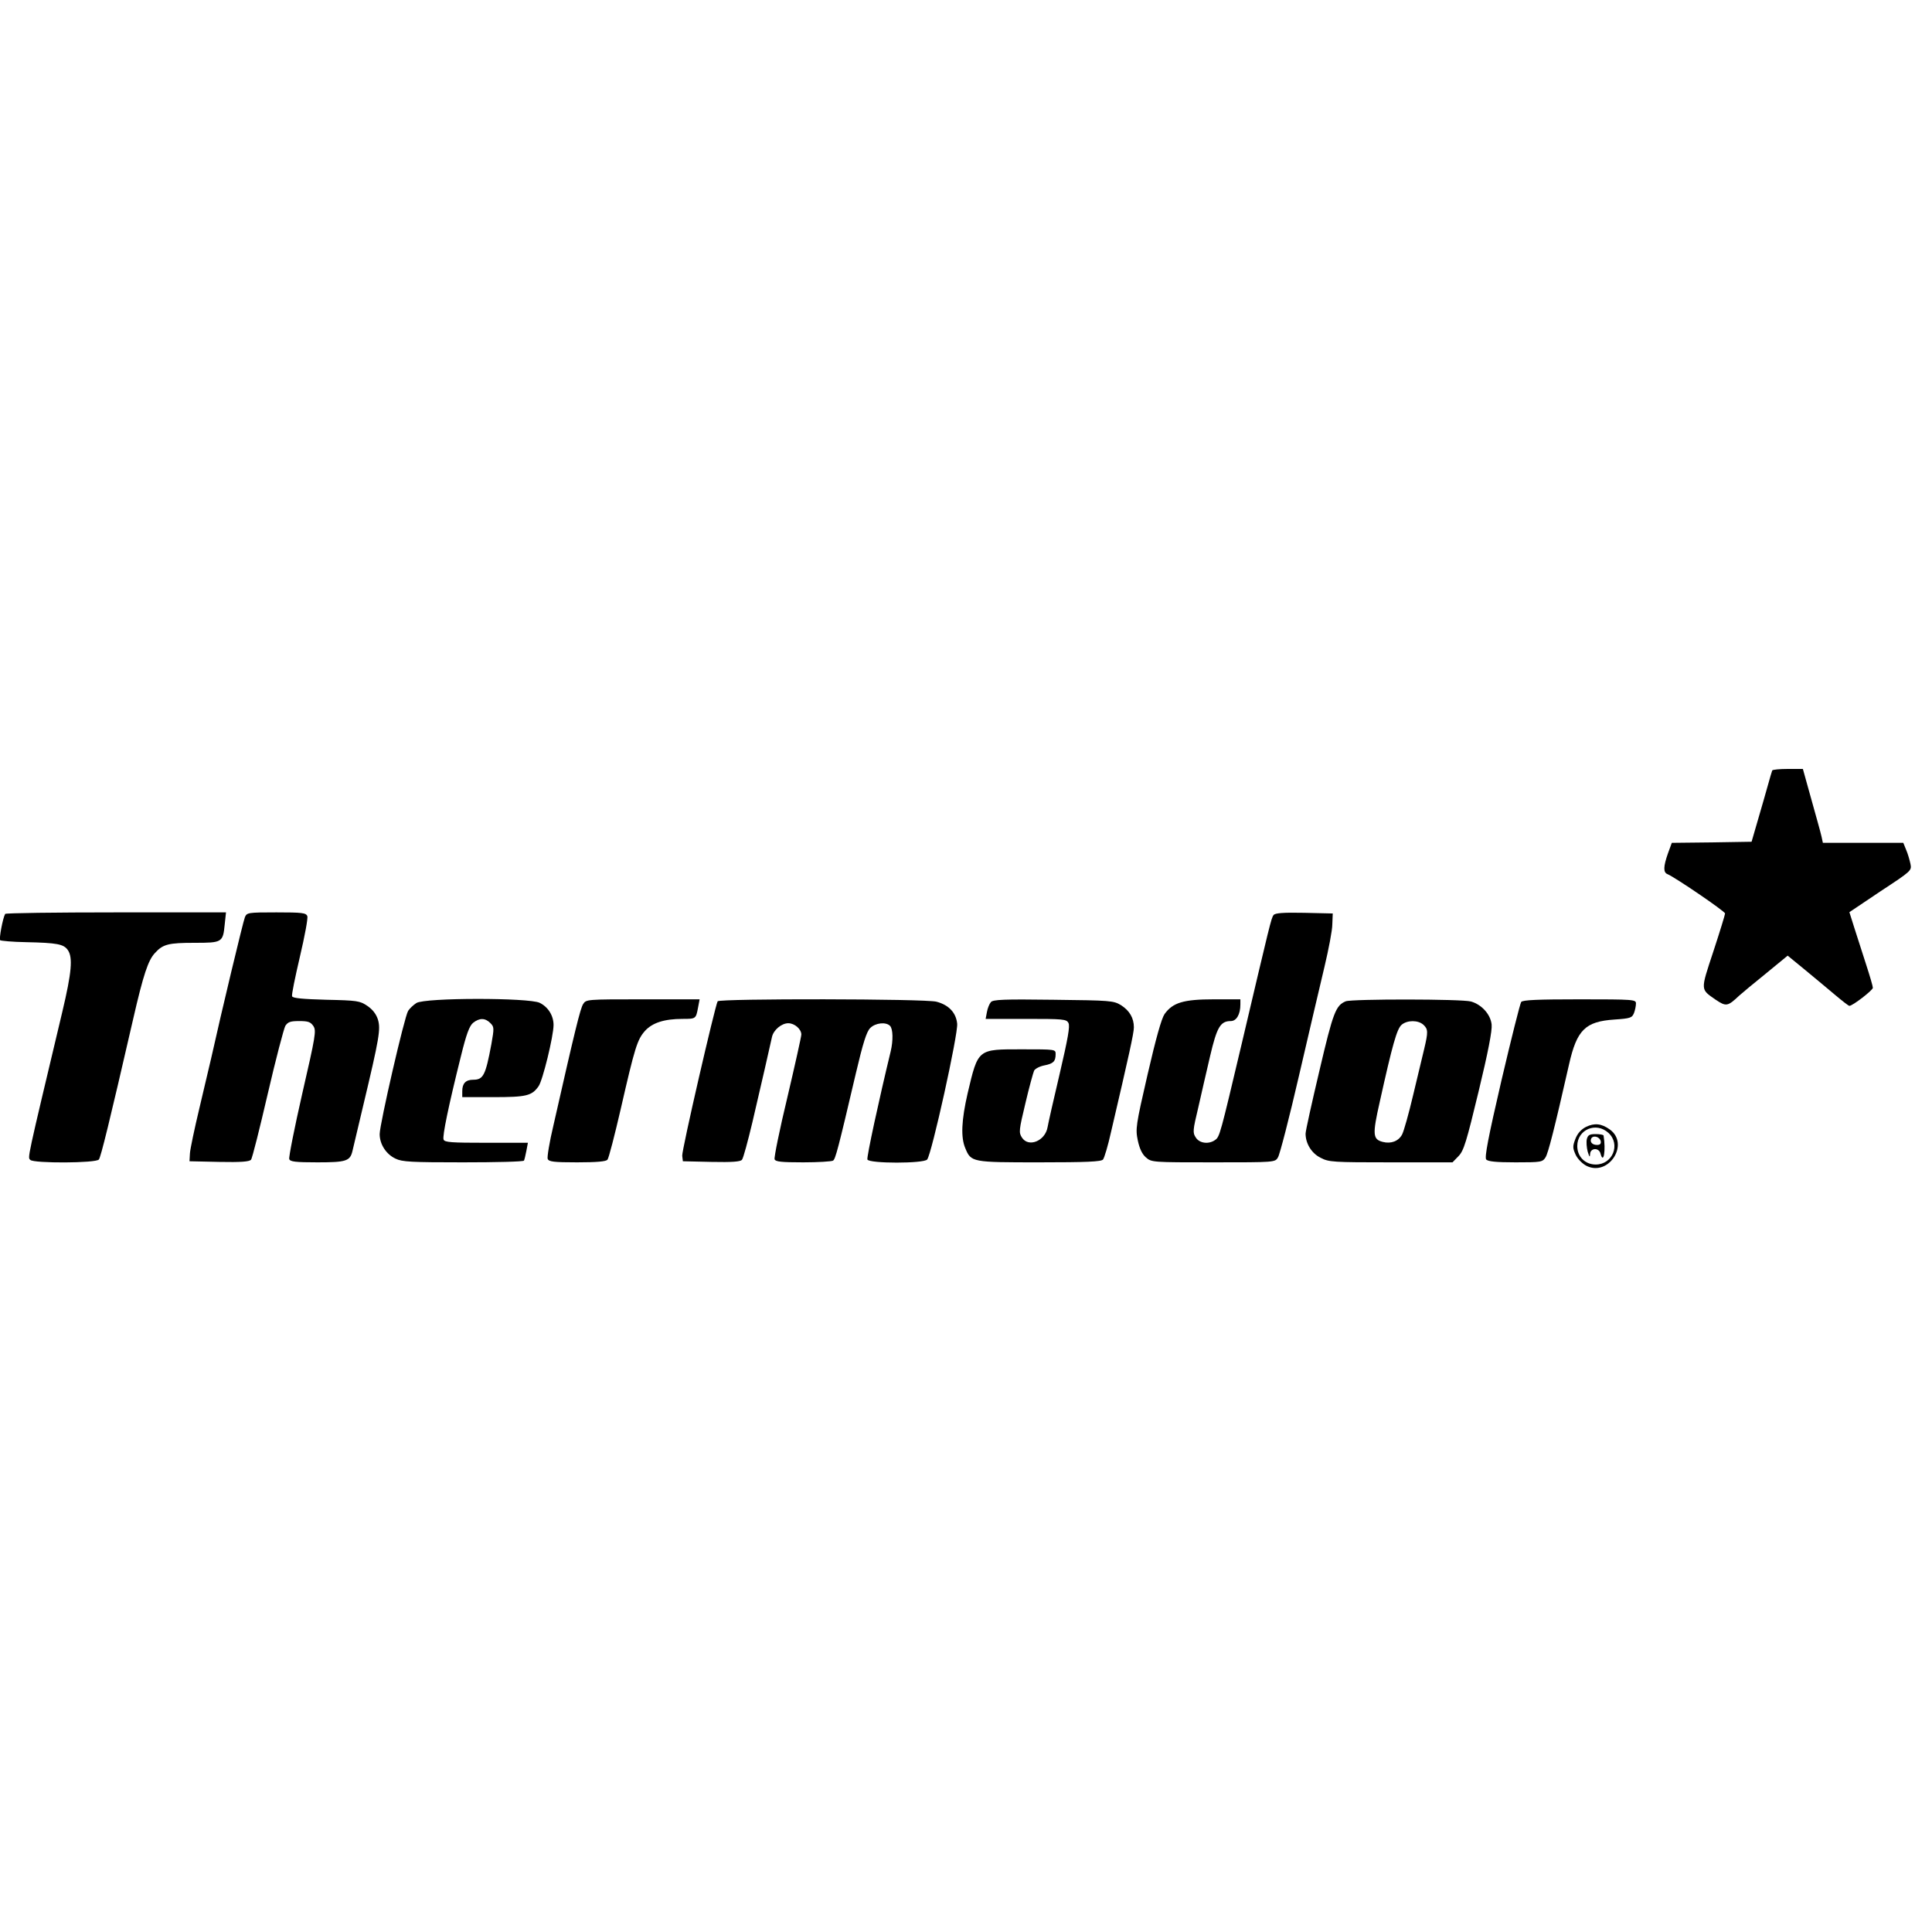<?xml version="1.0" encoding="UTF-8" standalone="no"?>
<svg
   version="1.0"
   width="400pt"
   height="400pt"
   viewBox="0 0 400 400"
   preserveAspectRatio="xMidYMid meet"
   id="svg7972"
   sodipodi:docname="Thermador-logo.svg"
   inkscape:version="1.1.2 (b8e25be833, 2022-02-05)"
   xmlns:inkscape="http://www.inkscape.org/namespaces/inkscape"
   xmlns:sodipodi="http://sodipodi.sourceforge.net/DTD/sodipodi-0.dtd"
   xmlns="http://www.w3.org/2000/svg"
   xmlns:svg="http://www.w3.org/2000/svg">
  <defs
     id="defs7976" />
  <sodipodi:namedview
     id="namedview7974"
     pagecolor="#ffffff"
     bordercolor="#666666"
     borderopacity="1.0"
     inkscape:pageshadow="2"
     inkscape:pageopacity="0.0"
     inkscape:pagecheckerboard="0"
     inkscape:document-units="pt"
     showgrid="false"
     inkscape:zoom="0.67823325"
     inkscape:cx="586.08155"
     inkscape:cy="131.22329"
     inkscape:window-width="1920"
     inkscape:window-height="1027"
     inkscape:window-x="-1928"
     inkscape:window-y="-8"
     inkscape:window-maximized="1"
     inkscape:current-layer="svg7972" />
  <g
     transform="matrix(0.045,0,0,-0.045,-1.493,247.4)"
     fill="#000000"
     stroke="none"
     id="g7970">
    <path
       d="m 8187,1953 c -2,-5 -11,-35 -20,-68 -9,-33 -30,-105 -46,-160 l -29,-100 -184,-3 -183,-2 -18,-49 c -21,-60 -22,-87 -2,-95 31,-12 265,-171 265,-181 0,-5 -24,-84 -54,-175 -60,-182 -60,-172 11,-222 48,-32 55,-31 108,19 11,10 66,56 122,101 l 101,83 83,-68 c 45,-37 107,-89 138,-115 31,-26 59,-48 63,-48 15,0 108,72 108,83 0,7 -14,55 -31,107 -17,52 -41,128 -54,168 l -23,73 143,96 c 143,94 144,95 138,126 -4,18 -12,47 -20,65 l -13,32 h -185 -185 l -6,28 c -6,26 -20,75 -66,240 l -20,72 h -69 c -37,0 -70,-3 -72,-7 z"
       id="path7946" />
    <path
       d="m 57,1293 c -11,-19 -29,-115 -23,-121 4,-3 57,-8 119,-9 143,-3 173,-9 192,-36 24,-34 18,-103 -25,-284 C 154,145 160,174 173,161 c 16,-16 302,-15 315,2 9,11 48,169 158,647 47,205 69,270 100,303 37,41 63,47 183,47 126,0 130,2 138,84 l 6,56 H 567 c -278,0 -508,-3 -510,-7 z"
       id="path7948" />
    <path
       d="M 1160,1278 C 1152,1259 1052,842 1005,630 998,600 974,497 951,401 928,305 908,210 907,191 l -2,-36 136,-3 c 101,-2 139,1 147,10 6,7 40,144 77,303 37,160 74,300 81,313 12,18 23,22 64,22 41,0 52,-4 65,-23 14,-21 10,-45 -51,-310 -36,-158 -63,-294 -60,-302 4,-12 29,-15 130,-15 133,0 150,6 161,53 3,12 25,105 49,207 75,314 81,353 68,397 -8,25 -24,46 -49,63 -34,23 -46,25 -189,28 -106,3 -154,7 -157,16 -3,6 14,88 36,182 22,94 38,178 34,187 -6,15 -25,17 -142,17 -131,0 -136,-1 -145,-22 z"
       id="path7950" />
    <path
       d="m 5893,1288 c -11,-13 -16,-37 -147,-593 -99,-418 -101,-427 -122,-442 -29,-21 -72,-16 -89,11 -15,22 -14,33 11,137 14,63 39,170 55,239 31,132 47,160 95,160 26,0 44,31 44,76 v 24 h -122 c -140,0 -189,-15 -227,-68 -14,-21 -39,-109 -78,-278 -54,-234 -56,-250 -45,-303 8,-38 20,-63 37,-78 26,-23 30,-23 310,-23 284,0 285,0 298,23 8,12 52,182 97,377 45,195 98,420 117,500 19,80 36,168 36,195 l 2,50 -131,3 c -97,2 -134,-1 -141,-10 z"
       id="path7952" />
    <path
       d="m 1949,883 c -14,-9 -31,-25 -38,-36 -17,-26 -131,-522 -131,-567 0,-47 30,-93 73,-113 30,-15 74,-17 310,-17 152,0 278,3 281,8 2,4 7,24 11,45 l 7,37 h -191 c -161,0 -193,2 -197,15 -6,15 22,152 80,384 25,102 39,139 56,153 29,23 55,23 79,-1 18,-18 18,-23 5,-97 -27,-144 -37,-164 -84,-164 -34,0 -50,-17 -50,-52 v -28 h 143 c 152,0 177,6 208,50 19,26 69,231 69,282 0,43 -25,83 -64,102 -50,24 -528,24 -567,-1 z"
       id="path7954" />
    <path
       d="m 2716,878 c -13,-21 -37,-118 -137,-560 -18,-75 -29,-144 -26,-152 5,-13 27,-16 135,-16 92,0 133,4 140,12 6,7 33,112 61,233 65,284 76,319 111,359 34,38 89,56 174,56 61,0 61,0 71,53 l 7,37 h -261 c -259,0 -261,0 -275,-22 z"
       id="path7956" />
    <path
       d="M 3335,891 C 3323,870 3169,203 3172,180 l 3,-25 131,-3 c 97,-2 134,1 141,10 6,7 27,85 48,173 39,167 82,354 90,392 7,32 44,63 75,63 29,0 60,-27 60,-52 0,-9 -29,-139 -64,-288 -36,-149 -62,-278 -59,-286 4,-11 31,-14 132,-14 69,0 131,4 137,8 11,7 23,52 105,402 33,140 49,191 66,208 24,24 72,29 91,10 14,-14 15,-68 3,-118 -54,-223 -111,-486 -107,-497 8,-19 259,-19 275,0 21,26 143,578 138,625 -5,50 -38,86 -95,101 -48,14 -998,15 -1007,2 z"
       id="path7958" />
    <path
       d="m 4592,887 c -7,-8 -15,-28 -18,-45 l -6,-32 h 185 c 172,0 187,-1 196,-19 8,-14 -3,-73 -40,-232 -28,-118 -53,-229 -56,-247 -11,-64 -88,-95 -118,-48 -15,23 -14,33 16,158 17,73 36,141 40,150 5,9 26,20 47,24 41,8 52,18 52,52 0,22 -1,22 -154,22 -206,0 -202,4 -251,-203 -28,-122 -32,-201 -11,-251 27,-66 30,-66 342,-66 215,0 284,3 292,13 6,7 23,64 37,127 83,355 105,455 105,481 0,43 -20,77 -59,102 -35,21 -47,22 -312,25 -227,3 -278,1 -287,-11 z"
       id="path7960" />
    <path
       d="m 6225,891 c -46,-19 -58,-49 -121,-318 -35,-148 -64,-278 -64,-291 0,-45 27,-90 69,-111 38,-20 57,-21 324,-21 h 283 l 28,29 c 24,25 36,65 92,297 44,182 63,281 60,308 -5,47 -46,92 -95,106 -43,12 -547,12 -576,1 z m 357,-108 c 22,-20 22,-34 4,-110 -8,-32 -31,-128 -51,-213 -20,-85 -43,-167 -51,-182 -16,-30 -50,-44 -89,-34 -46,12 -48,33 -14,183 59,266 79,337 101,356 26,22 76,22 100,0 z"
       id="path7962" />
    <path
       d="m 7032,888 c -5,-7 -46,-170 -91,-362 -61,-263 -78,-352 -70,-363 9,-9 44,-13 135,-13 117,0 124,1 138,23 12,19 40,127 108,427 36,160 75,198 209,207 74,5 81,8 90,30 5,13 9,33 9,44 0,18 -10,19 -259,19 -195,0 -261,-3 -269,-12 z"
       id="path7964" />
    <path
       d="m 7330,313 c -23,-12 -39,-30 -49,-56 -13,-34 -12,-42 2,-73 10,-20 31,-41 51,-51 102,-48 197,102 106,168 -39,28 -71,31 -110,12 z m 104,-28 c 56,-52 19,-145 -59,-145 -49,0 -85,36 -85,85 0,76 87,113 144,60 z"
       id="path7966" />
    <path
       d="m 7334,257 c -3,-13 -1,-39 4,-58 8,-25 10,-28 11,-11 1,29 41,31 48,2 14,-52 25,16 14,83 0,4 -17,7 -36,7 -28,0 -36,-4 -41,-23 z m 64,-10 c 2,-11 -3,-17 -17,-17 -23,0 -35,15 -26,31 10,15 39,6 43,-14 z"
       id="path7968" />
  </g>
</svg>
